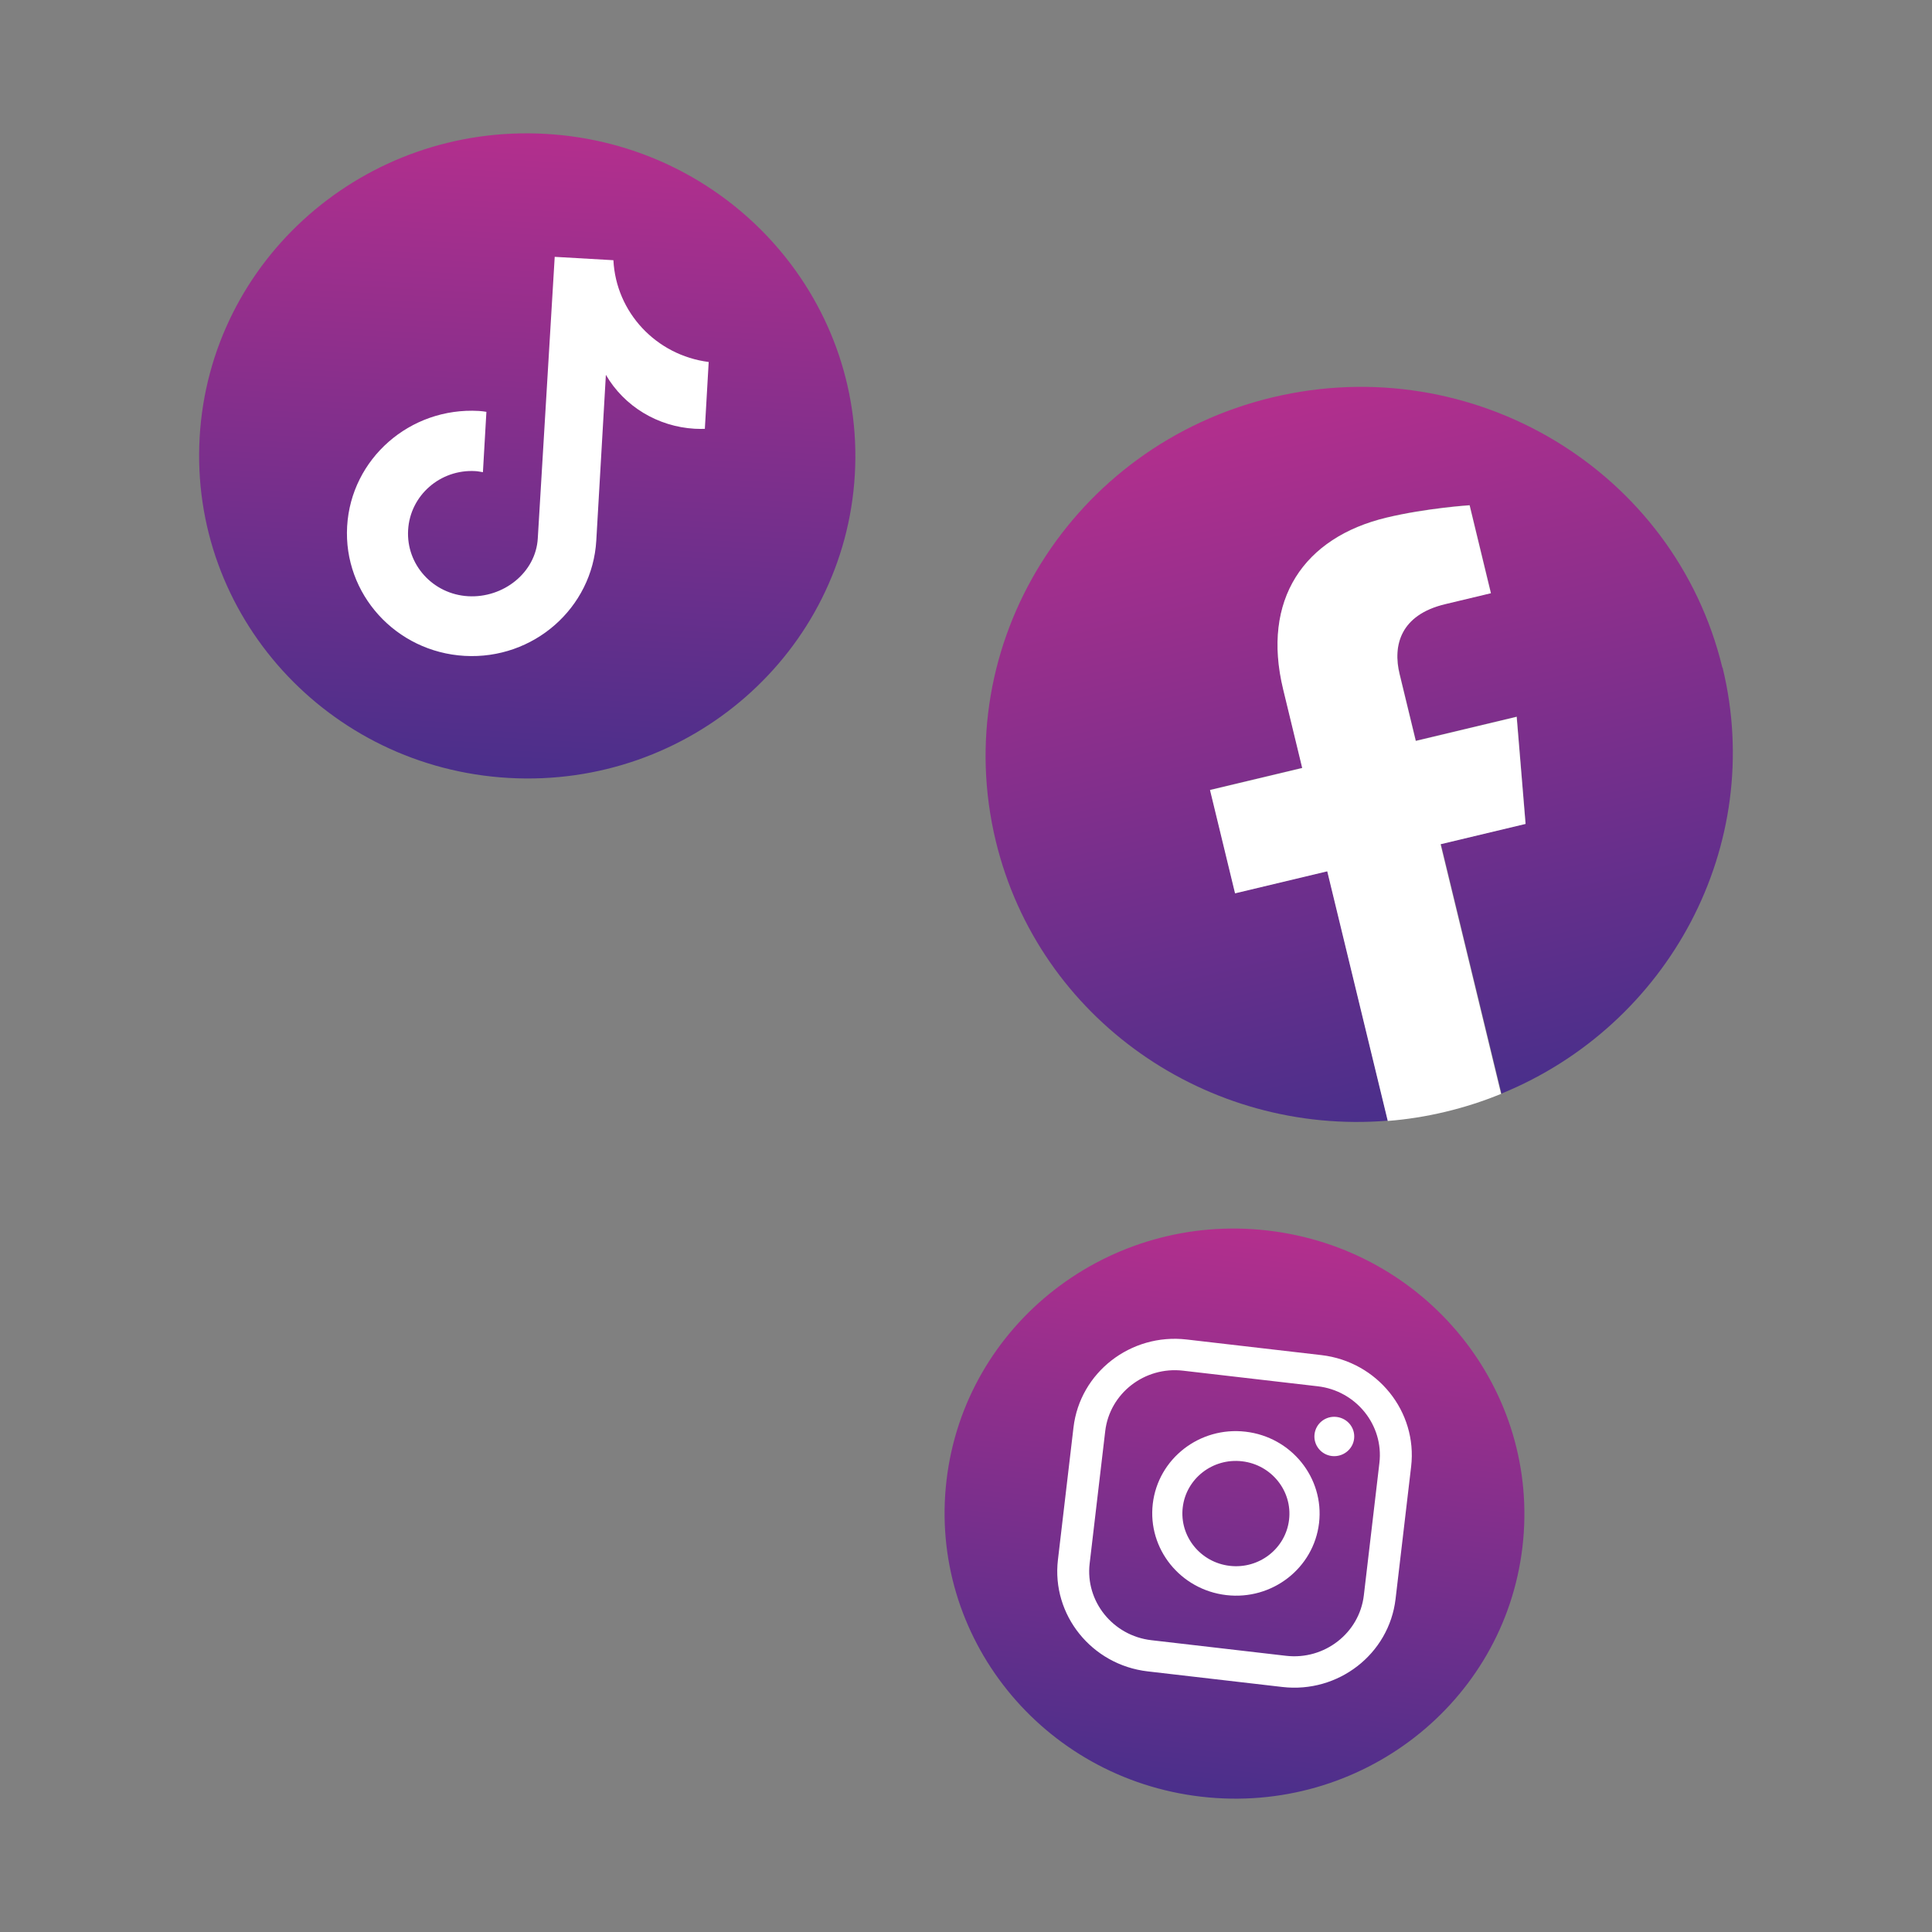 <?xml version="1.0" encoding="utf-8"?>
<!-- Generator: Adobe Illustrator 27.9.0, SVG Export Plug-In . SVG Version: 6.00 Build 0)  -->
<svg version="1.1" id="Layer_1" xmlns="http://www.w3.org/2000/svg" xmlns:xlink="http://www.w3.org/1999/xlink" x="0px" y="0px"
	 viewBox="0 0 500 500" style="enable-background:new 0 0 500 500;" xml:space="preserve">
<rect x="0" y="0" width="500" height="500" fill="#808080" stroke="none"/>
<style type="text/css">
	.st0{fill:url(#SVGID_1_);}
	.st1{fill:#FFFFFF;}
	.st2{fill:url(#SVGID_00000147901857257571612260000014174915259060150203_);}
	.st3{fill:url(#SVGID_00000060728012826197950080000018090867245063503031_);}
</style>
<g>
	
		<linearGradient id="SVGID_1_" gradientUnits="userSpaceOnUse" x1="375.638" y1="12.593" x2="358.65" y2="-133.958" gradientTransform="matrix(1 0 0 -1 -47.66 331.04)">
		<stop  offset="0" style="stop-color:#B32F8D"/>
		<stop  offset="1" style="stop-color:#4A2F8B"/>
	</linearGradient>
	<path class="st0" d="M310.87,464.98c41.16,4.77,78.38-24.16,83.14-64.62c4.76-40.46-24.75-77.13-65.91-81.9
		c-41.16-4.77-78.38,24.16-83.14,64.62C240.2,423.55,269.71,460.21,310.87,464.98z"/>
	<path class="st1" d="M345.89,366.7c-2.8-0.33-5.36,1.66-5.69,4.47c-0.33,2.8,1.7,5.33,4.5,5.65c2.8,0.32,5.41-1.66,5.74-4.47
		C350.77,369.54,348.74,367.03,345.89,366.7z"/>
	<path class="st1" d="M322.34,370.52c-11.88-1.38-22.63,6.98-24,18.65c-1.37,11.67,7.15,22.26,19.03,23.64
		c11.88,1.38,22.63-6.98,24-18.65C342.74,382.48,334.22,371.89,322.34,370.52z M318.26,405.24c-7.6-0.88-13.05-7.66-12.17-15.12
		c0.88-7.47,7.76-12.82,15.35-11.94c7.6,0.88,13.05,7.66,12.17,15.12C332.73,400.78,325.85,406.12,318.26,405.24z"/>
	<path class="st1" d="M331.88,436.59l-34.87-4.04c-14.48-1.68-24.89-14.62-23.22-28.85l4.03-34.28
		c1.67-14.23,14.81-24.44,29.29-22.76l34.87,4.04c14.48,1.68,24.89,14.62,23.22,28.85l-4.03,34.27
		C359.49,428.06,346.36,438.27,331.88,436.59z M306.16,354.73c-9.94-1.15-18.98,5.87-20.13,15.65L282,404.65
		c-1.15,9.77,6.02,18.68,15.96,19.83l34.87,4.04c9.94,1.15,18.98-5.88,20.13-15.65l4.03-34.27c1.15-9.77-6.02-18.68-15.96-19.83
		L306.16,354.73z"/>
	
		<linearGradient id="SVGID_00000065784137317292354200000016116552814020828336_" gradientUnits="userSpaceOnUse" x1="377.333" y1="228.282" x2="421.257" y2="44.443" gradientTransform="matrix(1 0 0 -1 -47.66 331.04)">
		<stop  offset="0" style="stop-color:#B32F8D"/>
		<stop  offset="1" style="stop-color:#4A2F8B"/>
	</linearGradient>
	<path style="fill:url(#SVGID_00000065784137317292354200000016116552814020828336_);" d="M445.75,172.79
		c-12.36-51.01-64.45-82.37-116.41-69.96c-51.96,12.41-83.98,63.87-71.62,114.88c11.18,46.15,54.85,76.17,101.47,72.32l-15.66-64.6
		l-23.86,5.7l-6.48-26.74l23.86-5.7l-4.93-20.35c-5.61-23.14,5.3-39.32,26.78-44.45c10.29-2.46,21.47-3.19,21.47-3.19l5.51,22.76
		l-11.83,2.83c-11.7,2.8-13.57,10.8-11.81,18.07l4.2,17.32l26.11-6.24l2.3,27.74l-21.93,5.24l15.66,64.6
		c43.26-17.69,68.4-64.16,57.23-110.24L445.75,172.79z"/>
	<path class="st1" d="M394.81,213.25l-2.3-27.74l-26.11,6.24l-4.2-17.32c-1.78-7.33,0.17-15.29,11.81-18.07l11.83-2.83l-5.51-22.76
		c0,0-11.18,0.73-21.47,3.19c-21.48,5.13-32.4,21.25-26.78,44.45l4.93,20.35l-23.86,5.7l6.48,26.74l23.86-5.7l15.66,64.6
		c4.94-0.38,9.99-1.18,14.94-2.37c4.95-1.18,9.81-2.75,14.39-4.64l-15.66-64.6l21.93-5.24L394.81,213.25z"/>
	
		<linearGradient id="SVGID_00000046334147445652811930000002011807059493684631_" gradientUnits="userSpaceOnUse" x1="188.862" y1="296.4" x2="179.37" y2="129.71" gradientTransform="matrix(1 0 0 -1 -47.66 331.04)">
		<stop  offset="0" style="stop-color:#B32F8D"/>
		<stop  offset="1" style="stop-color:#4A2F8B"/>
	</linearGradient>
	<path style="fill:url(#SVGID_00000046334147445652811930000002011807059493684631_);" d="M131.64,201.33
		c46.82,2.67,86.94-32.49,89.59-78.51c2.66-46.03-33.14-85.5-79.97-88.17s-86.94,32.49-89.59,78.51
		C49.02,159.19,84.82,198.66,131.64,201.33z"/>
	<path class="st1" d="M182.41,110.99c-0.87,0.01-1.75,0.02-2.62-0.03c-9.57-0.55-18.23-5.78-22.99-13.95l-2.48,42.87
		c-1.01,17.5-16.27,30.87-34.07,29.86c-17.8-1.01-31.42-16.03-30.41-33.53c1.01-17.5,16.27-30.87,34.07-29.86
		c0.7,0.04,1.33,0.13,1.97,0.23l-0.9,15.62c-0.63-0.09-1.32-0.25-1.96-0.28c-9.1-0.52-16.89,6.3-17.4,15.25
		c-0.52,8.95,6.43,16.61,15.53,17.13c9.1,0.52,17.52-6.09,18.03-14.99l4.38-72.84l15.19,0.87c0.68,13.48,11.03,24.59,24.66,26.34
		l-1,17.39"/>
</g>
</svg>
